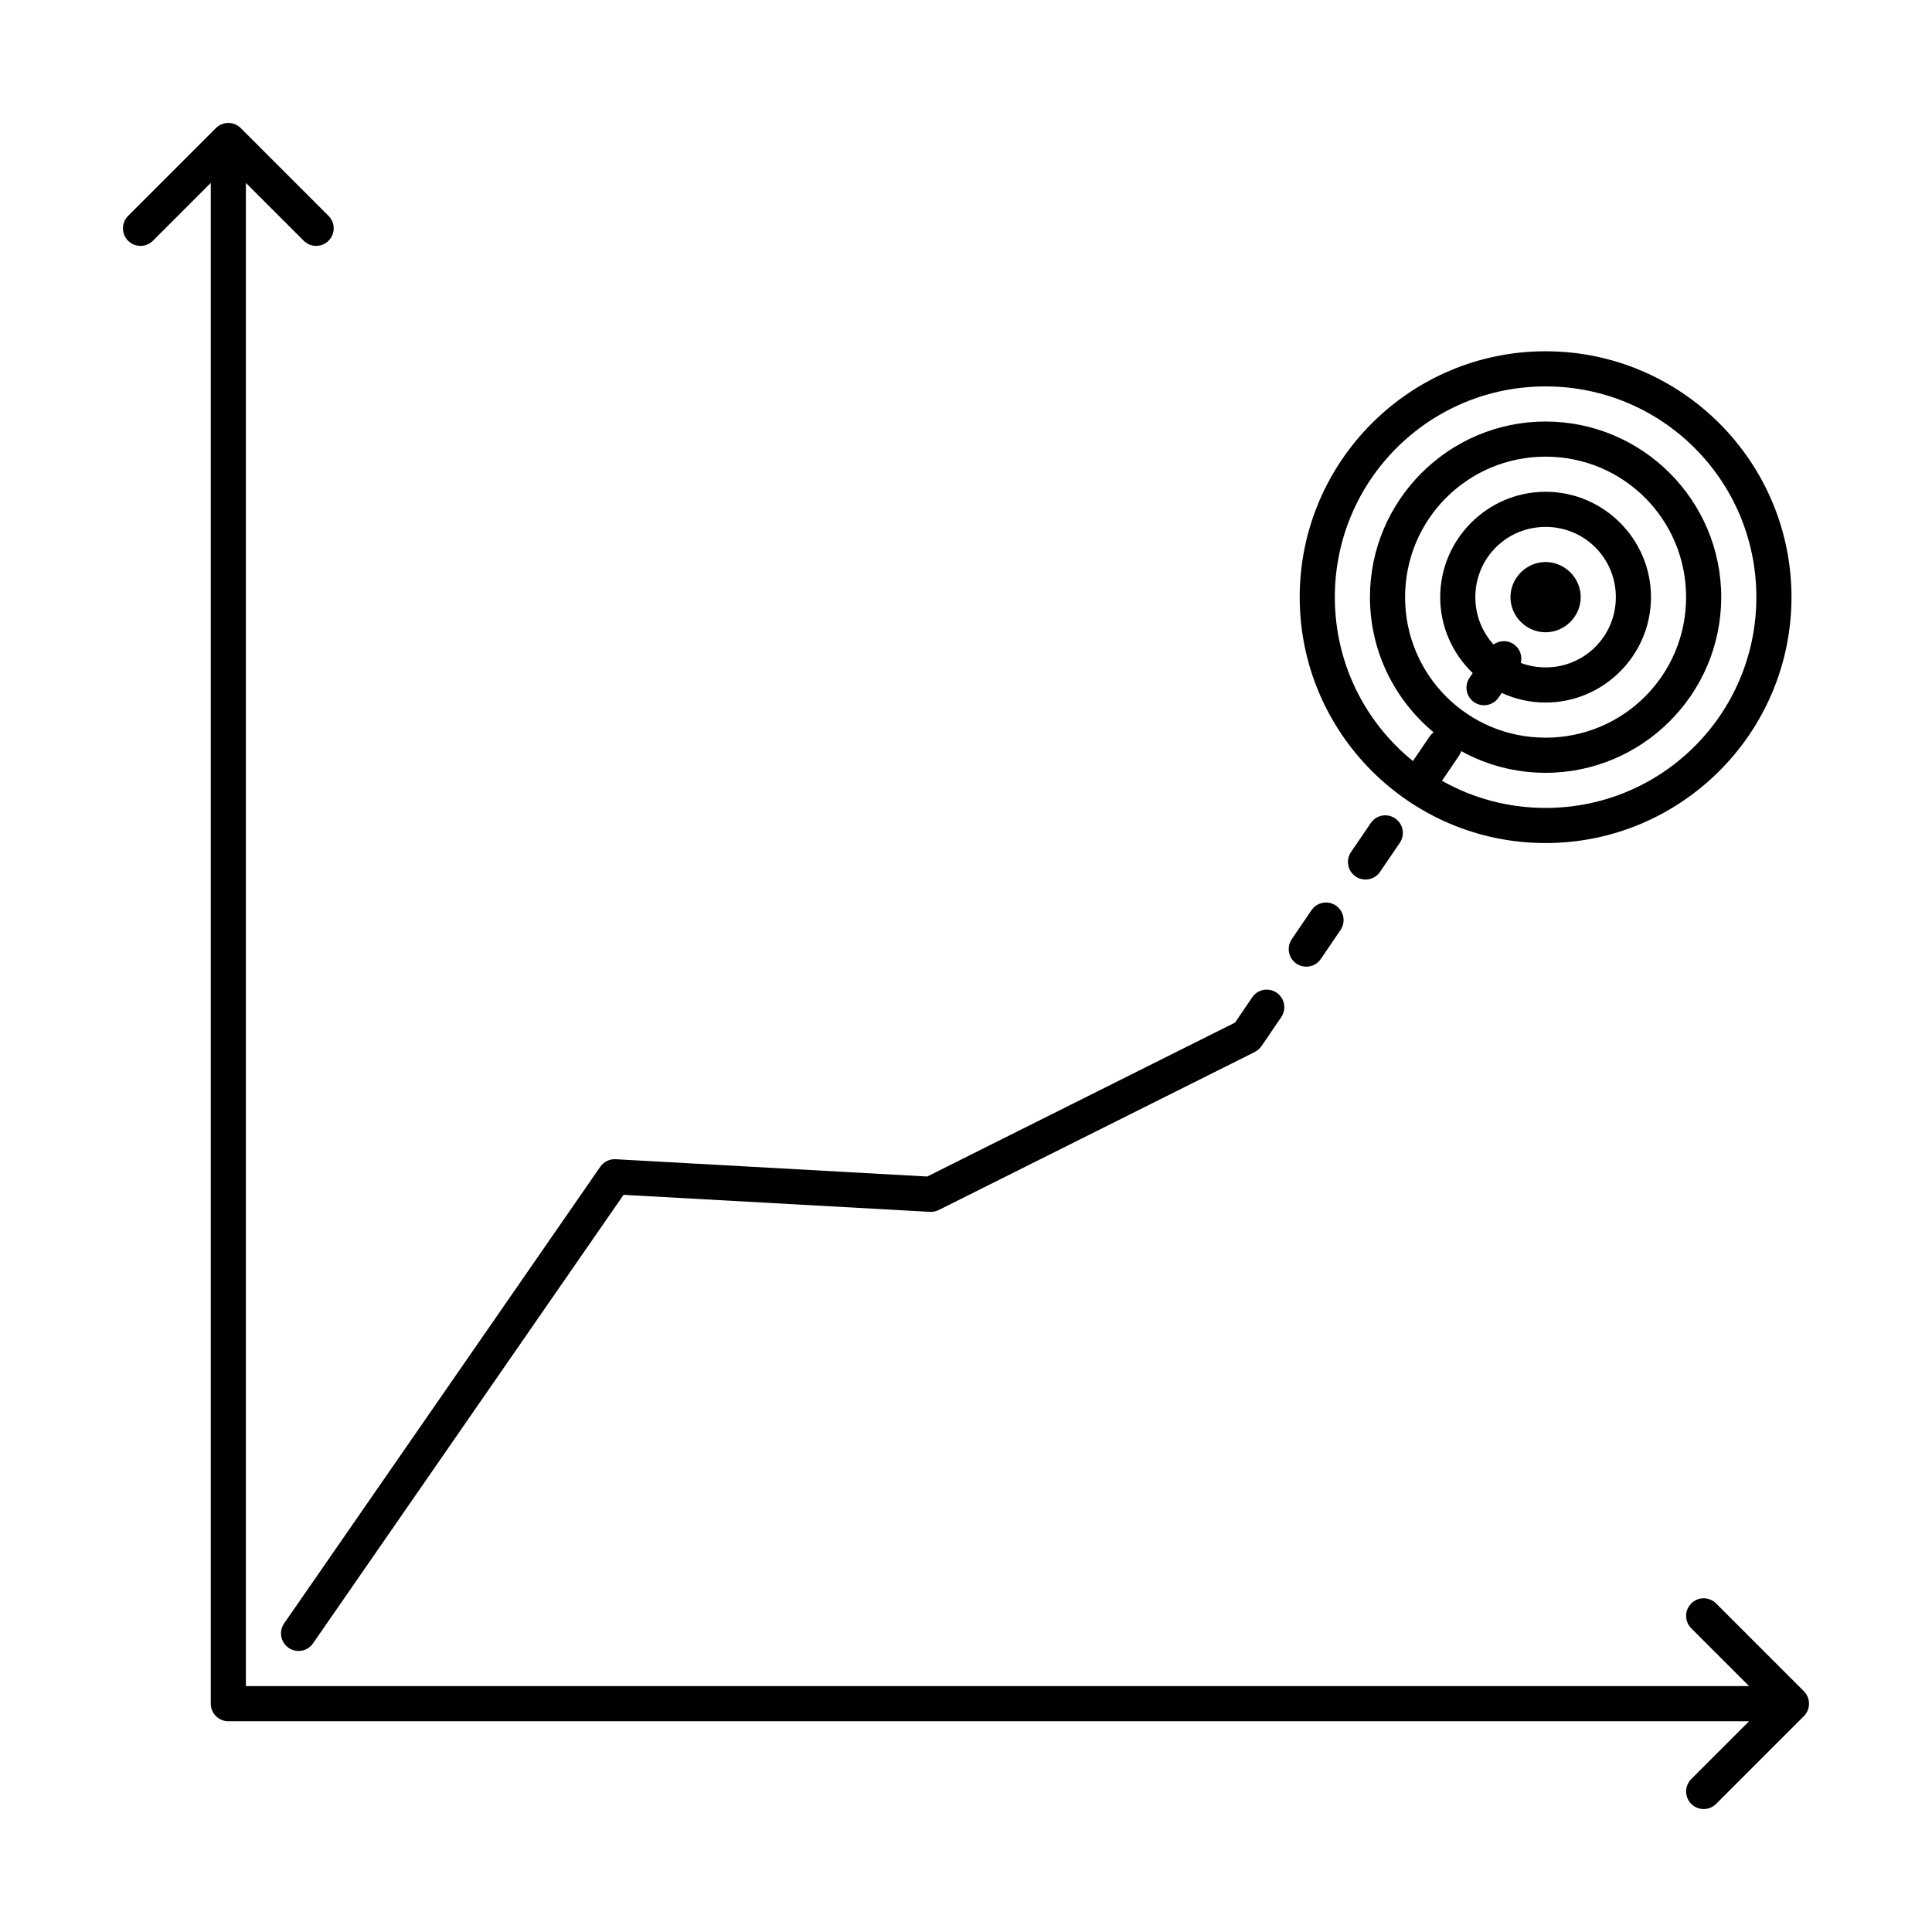 <?xml version="1.0" encoding="UTF-8"?>
<svg width="700pt" height="700pt" version="1.1" viewBox="0 0 700 700" xmlns="http://www.w3.org/2000/svg">
 <path d="m82.727 44.547c-1.688 0-3.305 0.668-4.5 1.863l-31.816 31.816c-2.484 2.488-2.484 6.516 0 9 2.484 2.484 6.512 2.484 9 0l20.957-20.957v551l-0.004 0.004c0 1.688 0.672 3.305 1.863 4.5 1.195 1.191 2.812 1.863 4.5 1.863h551l-20.957 20.957h0.004c-2.484 2.484-2.484 6.512 0 8.996 2.484 2.484 6.516 2.484 9 0l31.816-31.816c0.141-0.141 0.273-0.285 0.398-0.438 0.938-1.137 1.453-2.562 1.453-4.039 0.004-0.008 0.012-0.016 0.016-0.023-0.004-0.031-0.008-0.066-0.016-0.098-0.008-0.484-0.07-0.965-0.184-1.43-0.023-0.09-0.051-0.176-0.074-0.262-0.141-0.484-0.336-0.953-0.586-1.395-0.008-0.012-0.016-0.023-0.023-0.035-0.273-0.469-0.602-0.898-0.984-1.281l-31.816-31.816c-1.195-1.195-2.812-1.863-4.5-1.867-1.688 0.004-3.305 0.672-4.5 1.867-2.484 2.484-2.484 6.512 0 8.996l20.957 20.957h-544.64v-544.64l20.957 20.957-0.004-0.004c2.484 2.484 6.516 2.484 9 0 2.484-2.484 2.484-6.512 0-8.996l-31.82-31.82c-1.191-1.191-2.809-1.863-4.5-1.863zm477.27 82.727c-49.129 0-89.09 39.965-89.09 89.09 0 49.129 39.965 89.09 89.09 89.09 49.129 0 89.09-39.965 89.09-89.09 0-49.129-39.965-89.09-89.09-89.09zm0 12.727c42.25 0 76.363 34.113 76.363 76.363s-34.113 76.363-76.363 76.363c-13.66 0-26.457-3.578-37.535-9.832l6.176-9.109c0.34-0.504 0.602-1.059 0.785-1.641 9.082 5 19.504 7.856 30.574 7.856 35.07 0 63.637-28.566 63.637-63.637 0-35.07-28.566-63.637-63.637-63.637s-63.637 28.566-63.637 63.637c0 19.668 8.992 37.285 23.066 48.969l0.004 0.004c-0.496 0.363-0.938 0.801-1.305 1.289l-6.203 9.109c-17.27-13.988-28.289-35.363-28.289-59.375 0-42.25 34.113-76.363 76.363-76.363zm0 25.453c28.191 0 50.91 22.719 50.91 50.91 0 28.191-22.719 50.91-50.91 50.91s-50.91-22.719-50.91-50.91c0-28.191 22.719-50.91 50.91-50.91zm0 12.727c-21.012 0-38.184 17.168-38.184 38.184 0 10.785 4.539 20.547 11.781 27.504l-1.168 1.715 0.004 0.004c-1.973 2.906-1.219 6.863 1.691 8.836 2.902 1.977 6.856 1.223 8.836-1.68l1.145-1.691c4.848 2.238 10.23 3.492 15.895 3.492 21.012 0 38.184-17.168 38.184-38.184 0-21.012-17.168-38.184-38.184-38.184zm0 12.727c14.133 0 25.453 11.32 25.453 25.453s-11.32 25.453-25.453 25.453c-3.168 0-6.195-0.574-8.984-1.617v0.008c0.656-2.594-0.379-5.32-2.586-6.824-2.219-1.484-5.125-1.43-7.285 0.137-4.106-4.516-6.602-10.52-6.602-17.152 0-14.133 11.32-25.453 25.453-25.453zm0 12.727c-6.953 0-12.727 5.773-12.727 12.727s5.773 12.727 12.727 12.727 12.727-5.773 12.727-12.727-5.773-12.727-12.727-12.727zm-59.273 91.883v0.004c-1.664 0.32-3.129 1.285-4.078 2.688l-7.16 10.516v-0.004c-0.949 1.398-1.305 3.117-0.988 4.777s1.281 3.125 2.68 4.074c2.906 1.973 6.863 1.215 8.84-1.691l7.16-10.527h-0.004c1.977-2.902 1.227-6.859-1.676-8.836-1.398-0.953-3.113-1.312-4.773-0.996zm-21.477 31.582v0.004c-1.656 0.32-3.117 1.281-4.066 2.672l-7.16 10.527c-1.973 2.91-1.215 6.863 1.691 8.84 2.906 1.973 6.859 1.223 8.84-1.68l7.16-10.527h-0.004c1.973-2.906 1.219-6.863-1.688-8.836-1.398-0.953-3.113-1.309-4.773-0.996zm-21.465 31.57v0.004c-1.66 0.316-3.129 1.277-4.078 2.672l-6.215 9.148-111.55 55.781-112.87-6.266c-2.207-0.117-4.32 0.918-5.578 2.734l-114.55 165.45v0.004c-1.996 2.891-1.273 6.852 1.617 8.848 2.891 1.996 6.852 1.273 8.848-1.617l112.52-162.52 110.99 6.164c1.102 0.062 2.203-0.164 3.191-0.656l114.55-57.273c0.156-0.094 0.312-0.191 0.461-0.301 0.109-0.062 0.215-0.129 0.32-0.195 0.598-0.418 1.121-0.938 1.543-1.531 0.031-0.027 0.059-0.059 0.086-0.086l7.16-10.527c1.977-2.902 1.223-6.859-1.68-8.836-1.395-0.953-3.109-1.312-4.769-0.996z"/>
</svg>
